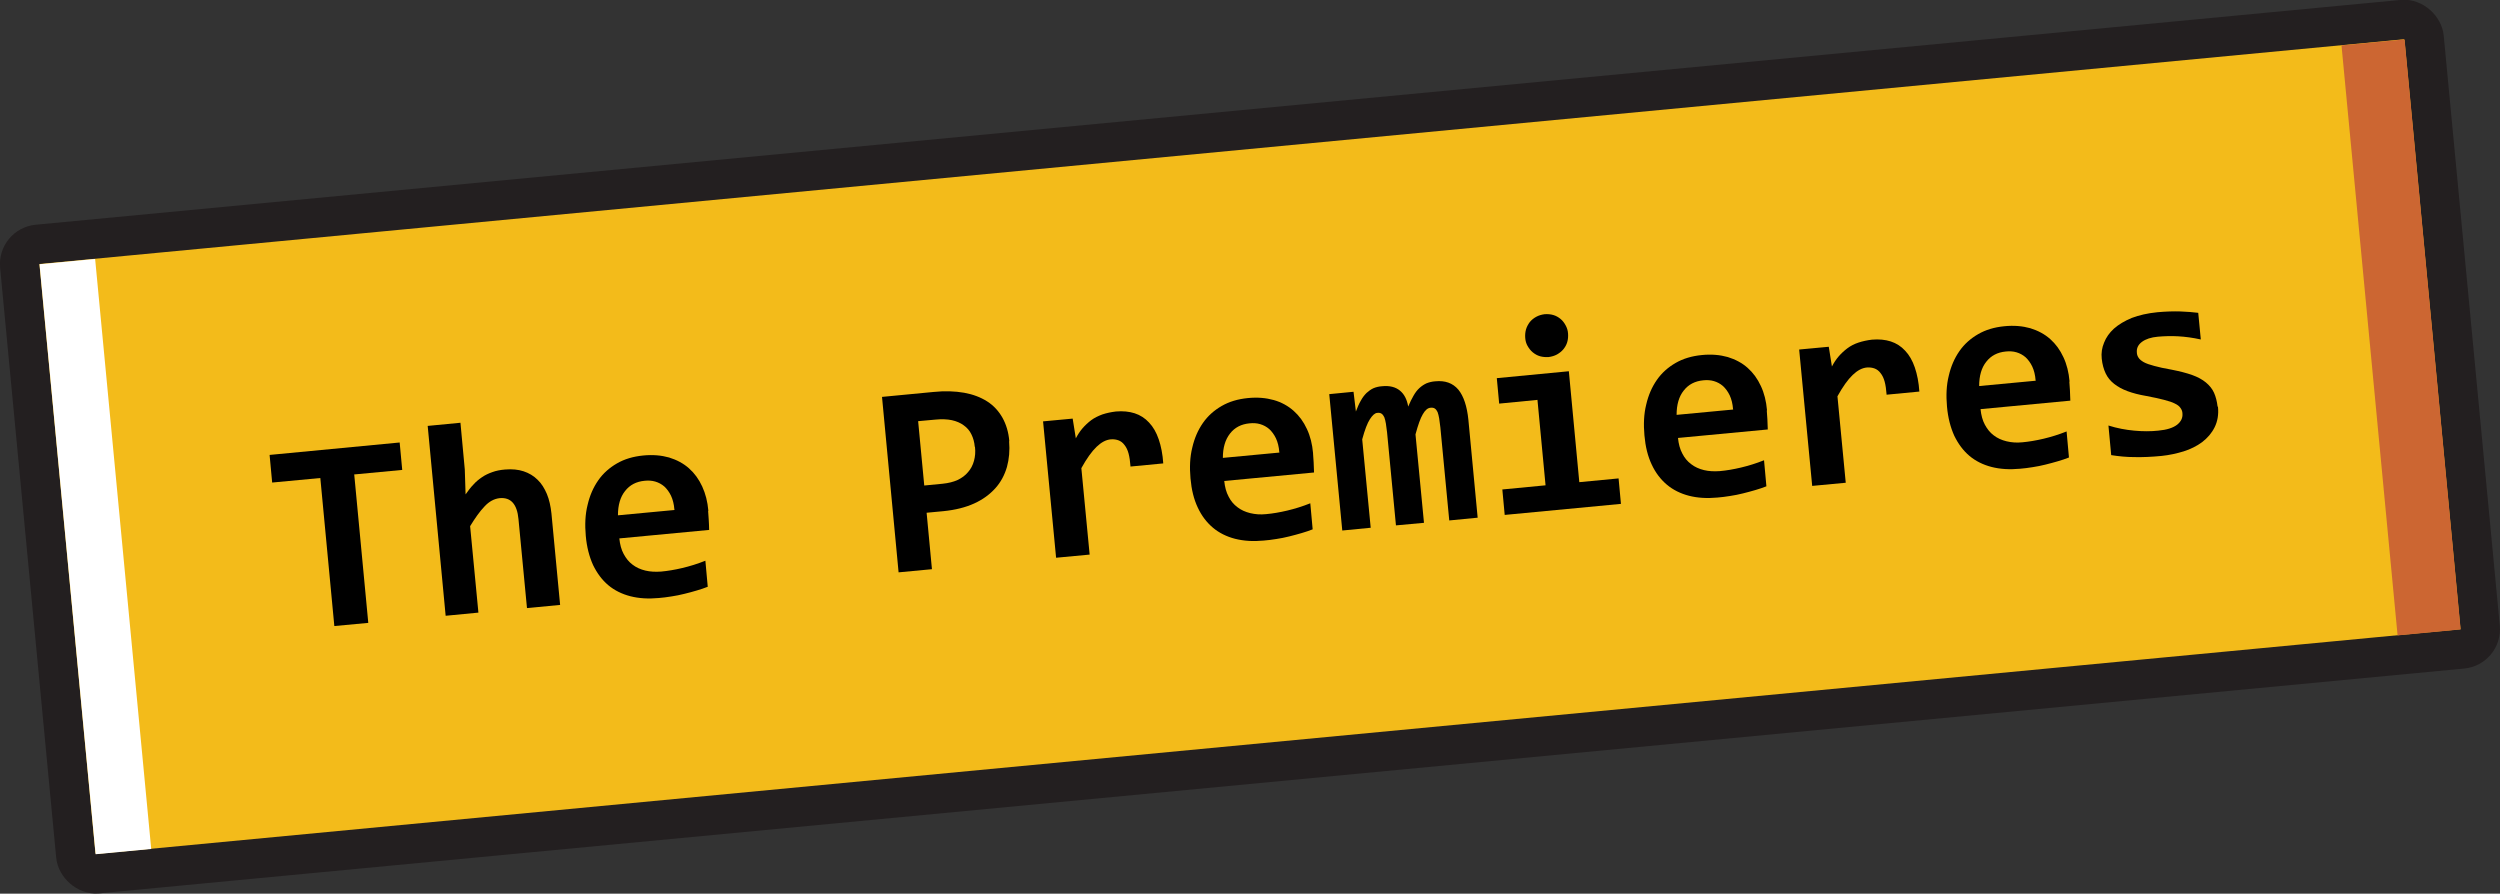 <?xml version="1.0" encoding="UTF-8"?>
<svg id="Layer_2" data-name="Layer 2" xmlns="http://www.w3.org/2000/svg" viewBox="0 0 126.67 45.28">
  <rect x="0" y="0" width="126.67" height="45.28" fill="#333333" stroke="none"/>
  <defs>
    <style>
      .cls-1 {
        fill: #fff;
      }

      .cls-2 {
        fill: #cc6632;
      }

      .cls-3 {
        fill: #f3bb1a;
        stroke: #231f20;
        stroke-linecap: round;
        stroke-linejoin: round;
        stroke-width: 2px;
      }
    </style>
  </defs>
  <g id="Layer_1-2" data-name="Layer 1">
    <g>
      <g>
        <rect class="cls-3" x="2.15" y="6.62" width="122.37" height="32.03" rx="1" ry="1" transform="translate(-1.86 6.09) rotate(-5.43)"/>
        <rect class="cls-2" x="120.05" y="2.09" width="3.21" height="30.03" transform="translate(-1.07 11.58) rotate(-5.43)"/>
        <rect class="cls-1" x="3.42" y="13.19" width="2.83" height="30.03" transform="translate(-2.65 .58) rotate(-5.43)"/>
      </g>
      <g>
        <path d="m17.95,24.06l.71,7.5-1.72.16-.71-7.5-2.44.23-.13-1.4,6.59-.63.13,1.39-2.44.23Z"/>
        <path d="m26.7,30.8l-.43-4.5c-.07-.76-.39-1.11-.95-1.06-.28.03-.54.17-.77.42-.24.25-.48.59-.73,1l.42,4.38-1.66.16-.91-9.62,1.66-.16.22,2.37.04,1.26c.13-.18.25-.35.39-.49.13-.15.28-.27.44-.38.16-.11.33-.19.53-.26.19-.07.4-.11.64-.13.35-.03.67,0,.94.09.27.09.51.23.71.43.2.19.35.44.47.72.12.29.19.62.23.98l.44,4.64-1.66.16Z"/>
        <path d="m35.88,25.9c.01.11.02.26.03.44s.02.35.02.51l-4.55.43c.03.3.1.57.22.79.12.22.26.4.45.54.18.14.4.24.65.3.25.06.51.07.8.05.33-.03.69-.09,1.07-.18s.77-.21,1.17-.37l.12,1.32c-.17.07-.36.13-.56.19s-.42.12-.63.17c-.21.05-.43.1-.65.13-.22.04-.44.06-.64.08-.53.05-1.01.02-1.44-.09-.43-.11-.81-.3-1.12-.56-.32-.27-.57-.61-.77-1.02-.19-.42-.32-.91-.37-1.48-.05-.56-.03-1.08.09-1.56.11-.48.29-.89.54-1.25.25-.36.57-.64.95-.86.38-.22.82-.35,1.32-.4.49-.05.93-.01,1.32.1.39.12.73.3,1.01.55.28.25.5.55.67.92s.27.77.31,1.22Zm-1.71-.08c-.02-.27-.08-.51-.17-.7-.09-.19-.21-.35-.34-.47-.14-.12-.29-.2-.46-.25-.17-.05-.35-.06-.54-.04-.42.04-.75.21-.99.52-.24.3-.36.71-.36,1.23l2.87-.27Z"/>
        <path d="m51.13,22.36c.04.46,0,.9-.11,1.3-.12.41-.31.77-.59,1.08-.28.31-.63.57-1.07.77-.44.2-.96.33-1.56.39l-.85.08.27,2.86-1.69.16-.84-8.89,2.61-.25c.58-.06,1.09-.04,1.55.04.45.08.84.23,1.17.44.33.21.58.49.77.82.19.34.31.73.35,1.19Zm-1.74.28c-.02-.24-.08-.45-.17-.63-.09-.19-.22-.34-.39-.46-.16-.12-.37-.21-.6-.26s-.52-.06-.83-.03l-.88.08.31,3.26.93-.09c.29-.03.54-.09.76-.19.21-.1.39-.23.53-.4.14-.16.24-.35.3-.57.06-.22.08-.45.05-.71Z"/>
        <path d="m57.28,23.63c-.02-.26-.05-.48-.1-.66-.05-.18-.12-.32-.21-.43-.08-.11-.19-.19-.3-.23-.11-.04-.24-.06-.38-.05-.25.02-.49.15-.73.38-.24.23-.5.59-.77,1.08l.42,4.38-1.7.16-.66-6.91,1.5-.14.16,1c.1-.19.21-.36.34-.51.13-.15.28-.29.44-.41.16-.12.35-.21.56-.29.21-.07.44-.12.69-.15.35-.03.67,0,.95.09.28.09.53.25.73.47.21.22.37.5.49.85.12.35.2.76.23,1.22l-1.67.16Z"/>
        <path d="m66.53,22.99c.01.11.02.26.03.44,0,.18.02.35.02.51l-4.55.43c.03.3.1.57.22.79.11.22.26.4.45.54.18.14.4.24.65.3.25.06.51.08.8.05.34-.03.69-.09,1.07-.18.38-.09.77-.21,1.17-.37l.12,1.32c-.17.07-.36.13-.56.19-.21.06-.42.12-.63.17-.21.05-.43.1-.65.13-.22.04-.44.06-.65.08-.53.05-1,.02-1.44-.09-.43-.11-.81-.3-1.12-.56-.32-.27-.58-.61-.77-1.02-.2-.42-.32-.91-.37-1.48-.05-.56-.03-1.08.09-1.56.11-.48.29-.89.54-1.25.25-.36.57-.64.95-.86.38-.22.82-.35,1.32-.4.49-.05.93-.01,1.32.1s.73.3,1.01.55c.28.25.5.55.67.92.17.36.27.77.31,1.22Zm-1.71-.08c-.02-.27-.08-.51-.17-.7-.09-.19-.21-.35-.34-.47-.14-.12-.29-.2-.46-.25-.17-.05-.35-.06-.54-.04-.42.04-.75.21-.99.52s-.36.71-.36,1.23l2.87-.27Z"/>
        <path d="m73.43,26.36l-.45-4.71c-.02-.17-.04-.32-.06-.45-.02-.13-.05-.23-.08-.32-.04-.08-.08-.14-.14-.18-.06-.04-.13-.05-.22-.04-.14.01-.27.12-.39.33-.12.2-.24.54-.37,1.02l.43,4.48-1.42.13-.45-4.71c-.02-.17-.04-.32-.06-.45-.02-.13-.05-.23-.08-.32-.04-.08-.08-.14-.14-.18-.06-.04-.13-.05-.22-.04-.12.01-.24.12-.37.32-.13.2-.26.54-.39,1.02l.43,4.48-1.44.14-.66-6.91,1.23-.12.12,1c.08-.21.16-.4.25-.55.08-.15.18-.28.29-.39.11-.1.22-.18.35-.24.12-.05.27-.09.43-.1.39-.04.69.04.91.22.22.18.36.45.42.81.09-.21.18-.4.27-.55.09-.16.19-.29.3-.39.11-.1.23-.18.36-.24.13-.05.28-.09.44-.1.5-.05.89.09,1.17.42.27.33.44.84.51,1.53l.47,4.96-1.44.14Z"/>
        <path d="m77.91,20.26l-1.95.19-.12-1.29,3.65-.35.53,5.62,1.99-.19.12,1.29-5.89.56-.12-1.29,2.19-.21-.41-4.33Zm1.54-3.36c.01.15,0,.29-.04.43-.04.14-.11.26-.2.37-.09.11-.2.19-.32.26-.13.07-.27.11-.42.13-.15.01-.3,0-.44-.04-.14-.04-.26-.11-.37-.2-.11-.09-.19-.2-.26-.32s-.11-.26-.12-.41c-.01-.15,0-.29.04-.43.04-.14.11-.26.19-.37.09-.11.2-.2.33-.27.13-.07.27-.11.42-.13.16-.01.3,0,.44.04s.26.11.37.2c.11.09.19.2.26.33.07.13.11.26.12.41Z"/>
        <path d="m89.52,20.81c.01.11.02.26.03.44,0,.18.02.35.02.51l-4.55.43c.03.3.1.57.22.79.11.22.26.4.45.54.18.14.4.24.65.3.25.06.51.07.8.05.34-.03.69-.09,1.07-.18.38-.09.77-.21,1.17-.37l.12,1.32c-.17.07-.36.13-.56.19-.21.06-.42.12-.63.17-.21.05-.43.1-.65.13-.22.04-.44.06-.64.08-.53.05-1.01.02-1.44-.09-.43-.11-.81-.3-1.12-.56-.32-.27-.58-.61-.77-1.02-.2-.42-.32-.91-.37-1.48-.05-.56-.03-1.08.09-1.56.11-.48.29-.89.54-1.25s.57-.64.95-.86c.38-.22.82-.35,1.32-.4.49-.05.93-.01,1.32.1.39.12.73.3,1.01.55.28.25.5.55.67.92.17.36.27.77.31,1.22Zm-1.71-.08c-.02-.27-.08-.51-.17-.7-.09-.19-.21-.35-.34-.47-.14-.12-.29-.2-.46-.25-.17-.05-.35-.06-.54-.04-.42.04-.75.21-.99.52-.24.3-.36.71-.36,1.23l2.87-.27Z"/>
        <path d="m95.59,19.99c-.02-.26-.05-.48-.1-.66-.05-.18-.12-.32-.21-.43-.08-.11-.19-.19-.3-.23-.11-.04-.24-.06-.38-.05-.25.02-.49.15-.73.38-.24.23-.5.59-.77,1.08l.42,4.38-1.7.16-.66-6.91,1.5-.14.16,1c.1-.19.21-.36.34-.51.13-.15.28-.29.44-.41.16-.12.35-.22.56-.29.21-.07.44-.12.69-.15.35-.03.67,0,.95.09.28.09.53.25.73.47.21.22.37.5.49.85.12.35.2.76.23,1.22l-1.67.16Z"/>
        <path d="m104.85,19.35c.01.11.02.26.03.44,0,.18.02.35.02.51l-4.55.43c.03.3.1.57.22.79.12.22.26.4.45.54.18.14.4.24.65.3.25.06.51.08.8.05.33-.03.69-.09,1.07-.18.38-.09.77-.21,1.17-.37l.12,1.32c-.17.07-.36.13-.56.19-.21.06-.42.12-.63.17s-.43.1-.65.13c-.22.04-.44.06-.64.08-.53.05-1.01.02-1.44-.09-.43-.11-.81-.3-1.12-.56-.32-.27-.57-.61-.77-1.02-.19-.42-.32-.91-.37-1.48-.05-.56-.03-1.08.09-1.56.11-.48.29-.89.54-1.25.25-.36.57-.64.95-.86.38-.22.82-.35,1.32-.4.49-.05.93-.01,1.32.1.39.12.73.3,1.01.55.28.25.5.55.67.92.17.36.27.77.31,1.22Zm-1.71-.08c-.02-.27-.08-.51-.17-.7-.09-.19-.21-.35-.34-.47-.14-.12-.29-.2-.46-.25-.17-.05-.35-.06-.54-.04-.42.04-.75.21-.99.52-.24.3-.36.71-.36,1.23l2.87-.27Z"/>
        <path d="m112.38,20.61c.04.39-.02.74-.17,1.04-.15.3-.36.54-.63.75-.27.2-.59.36-.94.47-.36.11-.73.19-1.11.23-.51.05-.97.07-1.38.06-.41,0-.8-.04-1.18-.1l-.14-1.5c.44.14.88.22,1.31.26.43.04.84.04,1.21,0,.44-.04.75-.14.96-.3.2-.16.29-.35.27-.57,0-.1-.04-.2-.1-.28-.05-.08-.15-.16-.28-.22-.13-.07-.32-.13-.55-.19s-.54-.13-.92-.2c-.35-.06-.66-.14-.93-.24-.27-.1-.49-.22-.68-.37s-.33-.32-.43-.53c-.1-.21-.17-.46-.2-.75-.03-.28.01-.55.12-.81.1-.26.27-.5.5-.71.24-.21.54-.39.9-.54.37-.14.8-.24,1.3-.29.44-.04.82-.05,1.16-.04.34.01.64.04.91.07l.13,1.35c-.41-.09-.79-.14-1.14-.16-.35-.02-.7-.01-1.04.02-.34.03-.61.12-.8.26-.19.14-.28.32-.26.54,0,.1.04.2.09.27.05.08.14.15.26.22.13.07.3.13.53.19.22.06.52.13.88.19.41.08.76.17,1.04.27.28.1.52.23.7.38.18.15.32.32.41.52.09.2.15.44.18.7Z"/>
      </g>
    </g>
  </g>
</svg>